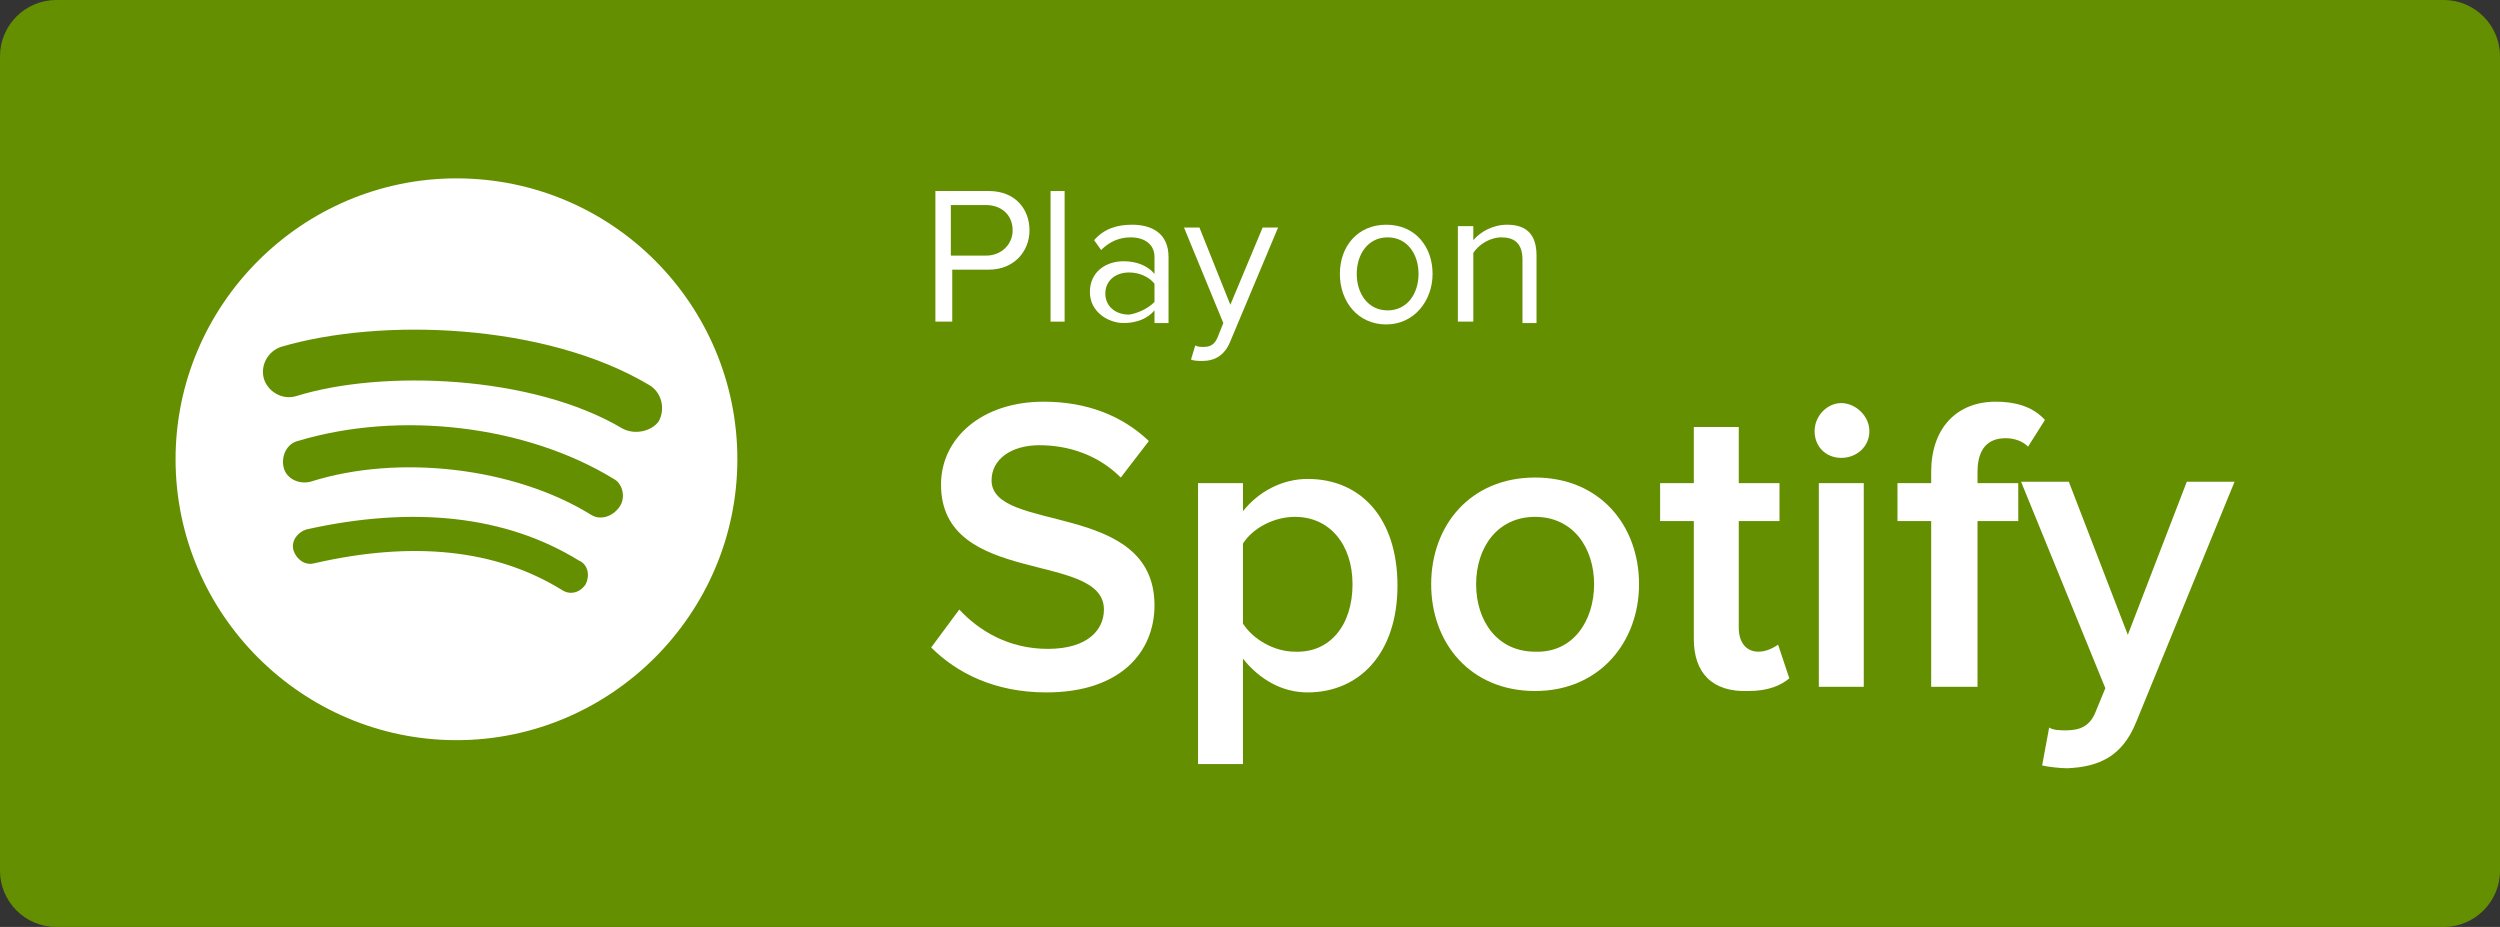 <?xml version="1.0" encoding="utf-8"?>
<!-- Generator: Adobe Illustrator 17.1.0, SVG Export Plug-In . SVG Version: 6.00 Build 0)  -->
<!DOCTYPE svg PUBLIC "-//W3C//DTD SVG 1.1//EN" "http://www.w3.org/Graphics/SVG/1.1/DTD/svg11.dtd">
<svg version="1.1" id="Layer_1" xmlns="http://www.w3.org/2000/svg" xmlns:xlink="http://www.w3.org/1999/xlink" x="0px" y="0px"
	 viewBox="0 0 178 66" enable-background="new 0 0 178 66" xml:space="preserve">
<rect x="0" y="0" width="178" height="66" fill="#333333" stroke="none"/>
<g>
	<path fill="#648F00" d="M178,62c0,2.2-1.8,4-4,4H4c-2.2,0-4-1.8-4-4V4c0-2.2,1.8-4,4-4h170c2.2,0,4,1.8,4,4V62z"/>
	<g>
		<path fill="#FFFFFF" d="M66.6,22.9v-9.3h3.8c1.9,0,2.9,1.3,2.9,2.8c0,1.5-1.1,2.8-2.9,2.8h-2.6v3.7H66.6z M72.1,16.4
			c0-1.1-0.8-1.8-1.9-1.8h-2.5v3.6h2.5C71.3,18.2,72.1,17.4,72.1,16.4z"/>
		<path fill="#FFFFFF" d="M74.8,22.9v-9.3h1v9.3H74.8z"/>
		<path fill="#FFFFFF" d="M82.2,22.9v-0.8c-0.5,0.6-1.3,0.9-2.2,0.9c-1.1,0-2.4-0.8-2.4-2.2c0-1.5,1.2-2.2,2.4-2.2
			c0.9,0,1.7,0.3,2.2,0.9v-1.2c0-0.9-0.7-1.4-1.7-1.4c-0.8,0-1.5,0.3-2.1,0.9l-0.5-0.7c0.7-0.8,1.6-1.1,2.7-1.1
			c1.4,0,2.6,0.6,2.6,2.3v4.7H82.2z M82.2,21.5v-1.3c-0.4-0.5-1.1-0.8-1.8-0.8c-1,0-1.7,0.6-1.7,1.5c0,0.9,0.7,1.5,1.7,1.5
			C81,22.3,81.7,22,82.2,21.5z"/>
		<path fill="#FFFFFF" d="M85.1,24.6c0.2,0.1,0.4,0.1,0.6,0.1c0.5,0,0.8-0.2,1-0.7l0.4-1l-2.8-6.8h1.1l2.2,5.5l2.3-5.5h1.1l-3.4,8.1
			c-0.4,1-1.1,1.4-2,1.4c-0.2,0-0.6,0-0.8-0.1L85.1,24.6z"/>
		<path fill="#FFFFFF" d="M95.4,19.5c0-2,1.3-3.5,3.3-3.5c2.1,0,3.3,1.6,3.3,3.5s-1.3,3.6-3.3,3.6C96.7,23.1,95.4,21.5,95.4,19.5z
			 M101,19.5c0-1.4-0.8-2.6-2.2-2.6c-1.4,0-2.2,1.2-2.2,2.6c0,1.4,0.8,2.6,2.2,2.6C100.2,22.1,101,20.9,101,19.5z"/>
		<path fill="#FFFFFF" d="M108.4,22.9v-4.4c0-1.2-0.6-1.6-1.5-1.6c-0.8,0-1.6,0.5-2,1.1v4.9h-1.1v-6.8h1.1v1
			c0.5-0.6,1.4-1.1,2.4-1.1c1.4,0,2.1,0.7,2.1,2.2v4.8H108.4z"/>
		<path fill="#FFFFFF" d="M66.3,46.1l2-2.7c1.4,1.5,3.5,2.8,6.3,2.8c2.9,0,4-1.4,4-2.8c0-4.2-11.6-1.6-11.6-8.9
			c0-3.3,2.9-5.9,7.3-5.9c3.1,0,5.6,1,7.5,2.8l-2,2.6c-1.6-1.6-3.7-2.3-5.8-2.3c-2,0-3.4,1-3.4,2.5c0,3.8,11.6,1.4,11.6,8.9
			c0,3.3-2.4,6.2-7.7,6.2C70.8,49.3,68.1,47.9,66.3,46.1z"/>
		<path fill="#FFFFFF" d="M88.5,46.9v7.5h-3.2v-20h3.2v2c1.1-1.4,2.8-2.3,4.6-2.3c3.8,0,6.4,2.8,6.4,7.6s-2.7,7.6-6.4,7.6
			C91.3,49.3,89.7,48.4,88.5,46.9z M96.3,41.6c0-2.8-1.6-4.8-4.1-4.8c-1.5,0-3,0.8-3.7,1.9v5.7c0.7,1.1,2.2,2,3.7,2
			C94.7,46.5,96.3,44.5,96.3,41.6z"/>
		<path fill="#FFFFFF" d="M101.9,41.6c0-4.2,2.8-7.6,7.4-7.6s7.4,3.4,7.4,7.6c0,4.1-2.8,7.6-7.4,7.6S101.9,45.8,101.9,41.6z
			 M113.5,41.6c0-2.6-1.5-4.8-4.2-4.8c-2.7,0-4.2,2.2-4.2,4.8c0,2.6,1.5,4.8,4.2,4.8C112,46.5,113.5,44.2,113.5,41.6z"/>
		<path fill="#FFFFFF" d="M120.6,45.5v-8.4h-2.4v-2.7h2.4v-4h3.2v4h2.9v2.7h-2.9v7.6c0,1,0.5,1.7,1.4,1.7c0.6,0,1.1-0.3,1.4-0.5
			l0.8,2.4c-0.6,0.5-1.5,0.9-2.9,0.9C121.9,49.3,120.6,47.9,120.6,45.5z"/>
		<path fill="#FFFFFF" d="M129.2,30.7c0-1.1,0.9-2,1.9-2s2,0.9,2,2s-0.9,1.9-2,1.9S129.2,31.8,129.2,30.7z M129.5,48.9V34.4h3.2
			v14.5H129.5z"/>
		<path fill="#FFFFFF" d="M137.5,48.9V37.1h-2.4v-2.7h2.4v-0.8c0-3.1,1.8-5,4.6-5c1.3,0,2.6,0.3,3.5,1.3l-1.2,1.9
			c-0.4-0.4-1-0.6-1.6-0.6c-1.3,0-2,0.8-2,2.4v0.8h2.9v2.7h-2.9v11.8H137.5z"/>
		<path fill="#FFFFFF" d="M145.9,51.8c0.3,0.2,0.8,0.2,1.2,0.2c1,0,1.7-0.3,2.1-1.3l0.7-1.7l-6-14.7h3.4l4.2,10.9l4.2-10.9h3.4
			l-7,17.1c-1,2.5-2.7,3.2-4.9,3.3c-0.5,0-1.4-0.1-1.8-0.2L145.9,51.8z"/>
	</g>
	<g>
		<g>
			<g>
				<path fill="#FFFFFF" d="M32.5,12.7c-11,0-20,9-20,20c0,11,9,20,20,20c11,0,20-9,20-20C52.5,21.7,43.6,12.7,32.5,12.7z
					 M41.7,41.6c-0.4,0.6-1.1,0.8-1.7,0.4c-4.7-2.9-10.6-3.5-17.6-1.9c-0.7,0.2-1.3-0.3-1.5-0.9c-0.2-0.7,0.3-1.3,0.9-1.5
					c7.6-1.7,14.2-1,19.4,2.2C41.9,40.2,42,41,41.7,41.6z M44.1,36.1c-0.5,0.7-1.4,1-2.1,0.5c-5.4-3.3-13.6-4.3-19.9-2.3
					c-0.8,0.2-1.7-0.2-1.9-1c-0.2-0.8,0.2-1.7,1-1.9c7.3-2.2,16.3-1.1,22.5,2.7C44.3,34.4,44.6,35.4,44.1,36.1z M44.3,30.5
					c-6.4-3.8-17.1-4.2-23.2-2.3c-1,0.3-2-0.3-2.3-1.2c-0.3-1,0.3-2,1.2-2.3c7.1-2.1,18.8-1.7,26.2,2.7c0.9,0.5,1.2,1.7,0.7,2.6
					C46.4,30.7,45.2,31,44.3,30.5z"/>
			</g>
		</g>
	</g>
</g>
</svg>
